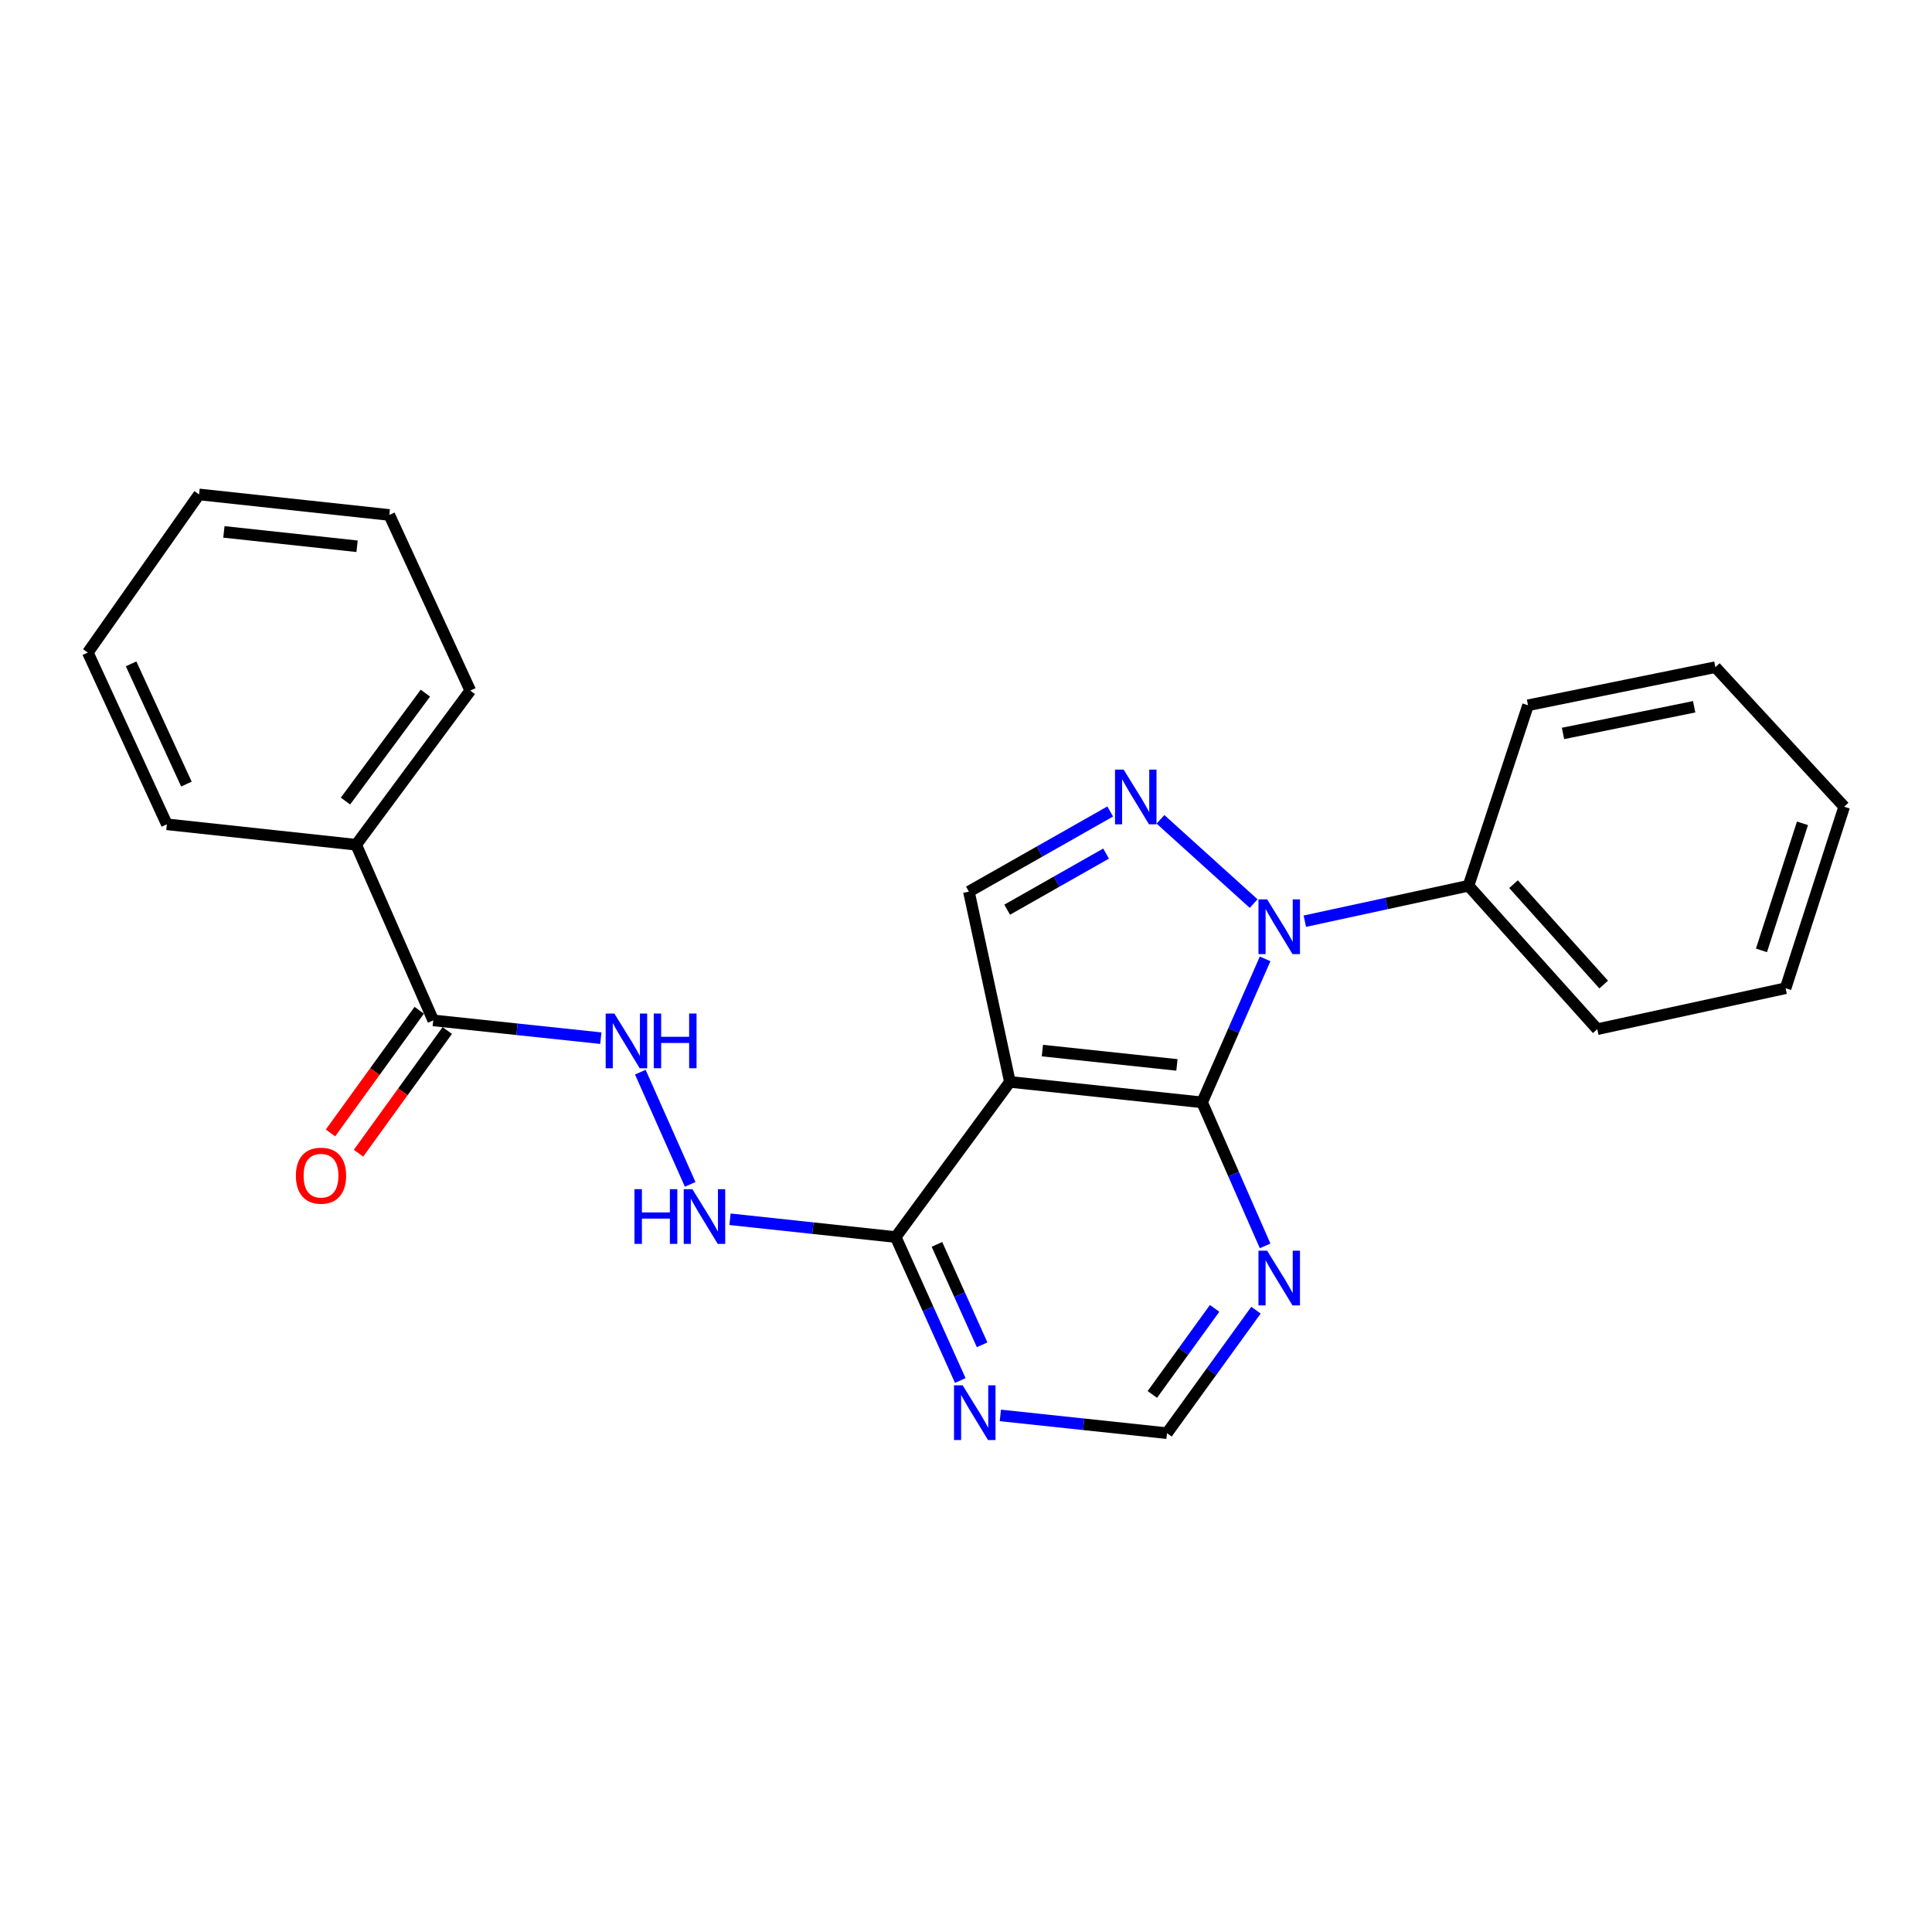 <?xml version='1.0' encoding='iso-8859-1'?>
<svg version='1.1' baseProfile='full'
              xmlns='http://www.w3.org/2000/svg'
                      xmlns:rdkit='http://www.rdkit.org/xml'
                      xmlns:xlink='http://www.w3.org/1999/xlink'
                  xml:space='preserve'
width='1000px' height='1000px' viewBox='0 0 1000 1000'>
<!-- END OF HEADER -->
<rect style='opacity:1.0;fill:#FFFFFF;stroke:none' width='1000' height='1000' x='0' y='0'> </rect>
<path class='bond-0' d='M 654.82,496.314 L 638.512,533.447' style='fill:none;fill-rule:evenodd;stroke:#0000FF;stroke-width:6px;stroke-linecap:butt;stroke-linejoin:miter;stroke-opacity:1' />
<path class='bond-0' d='M 638.512,533.447 L 622.203,570.581' style='fill:none;fill-rule:evenodd;stroke:#000000;stroke-width:6px;stroke-linecap:butt;stroke-linejoin:miter;stroke-opacity:1' />
<path class='bond-1' d='M 648.886,467.697 L 600.663,424.091' style='fill:none;fill-rule:evenodd;stroke:#0000FF;stroke-width:6px;stroke-linecap:butt;stroke-linejoin:miter;stroke-opacity:1' />
<path class='bond-11' d='M 675.375,476.805 L 717.731,467.638' style='fill:none;fill-rule:evenodd;stroke:#0000FF;stroke-width:6px;stroke-linecap:butt;stroke-linejoin:miter;stroke-opacity:1' />
<path class='bond-11' d='M 717.731,467.638 L 760.088,458.471' style='fill:none;fill-rule:evenodd;stroke:#000000;stroke-width:6px;stroke-linecap:butt;stroke-linejoin:miter;stroke-opacity:1' />
<path class='bond-2' d='M 622.203,570.581 L 522.722,559.99' style='fill:none;fill-rule:evenodd;stroke:#000000;stroke-width:6px;stroke-linecap:butt;stroke-linejoin:miter;stroke-opacity:1' />
<path class='bond-2' d='M 609.176,551.193 L 539.539,543.78' style='fill:none;fill-rule:evenodd;stroke:#000000;stroke-width:6px;stroke-linecap:butt;stroke-linejoin:miter;stroke-opacity:1' />
<path class='bond-5' d='M 622.203,570.581 L 638.512,607.724' style='fill:none;fill-rule:evenodd;stroke:#000000;stroke-width:6px;stroke-linecap:butt;stroke-linejoin:miter;stroke-opacity:1' />
<path class='bond-5' d='M 638.512,607.724 L 654.821,644.867' style='fill:none;fill-rule:evenodd;stroke:#0000FF;stroke-width:6px;stroke-linecap:butt;stroke-linejoin:miter;stroke-opacity:1' />
<path class='bond-3' d='M 574.644,420.019 L 538.073,440.761' style='fill:none;fill-rule:evenodd;stroke:#0000FF;stroke-width:6px;stroke-linecap:butt;stroke-linejoin:miter;stroke-opacity:1' />
<path class='bond-3' d='M 538.073,440.761 L 501.502,461.504' style='fill:none;fill-rule:evenodd;stroke:#000000;stroke-width:6px;stroke-linecap:butt;stroke-linejoin:miter;stroke-opacity:1' />
<path class='bond-3' d='M 572.503,441.811 L 546.903,456.331' style='fill:none;fill-rule:evenodd;stroke:#0000FF;stroke-width:6px;stroke-linecap:butt;stroke-linejoin:miter;stroke-opacity:1' />
<path class='bond-3' d='M 546.903,456.331 L 521.304,470.85' style='fill:none;fill-rule:evenodd;stroke:#000000;stroke-width:6px;stroke-linecap:butt;stroke-linejoin:miter;stroke-opacity:1' />
<path class='bond-4' d='M 522.722,559.99 L 463.624,640.299' style='fill:none;fill-rule:evenodd;stroke:#000000;stroke-width:6px;stroke-linecap:butt;stroke-linejoin:miter;stroke-opacity:1' />
<path class='bond-24' d='M 522.722,559.99 L 501.502,461.504' style='fill:none;fill-rule:evenodd;stroke:#000000;stroke-width:6px;stroke-linecap:butt;stroke-linejoin:miter;stroke-opacity:1' />
<path class='bond-8' d='M 463.624,640.299 L 420.742,635.694' style='fill:none;fill-rule:evenodd;stroke:#000000;stroke-width:6px;stroke-linecap:butt;stroke-linejoin:miter;stroke-opacity:1' />
<path class='bond-8' d='M 420.742,635.694 L 377.86,631.089' style='fill:none;fill-rule:evenodd;stroke:#0000FF;stroke-width:6px;stroke-linecap:butt;stroke-linejoin:miter;stroke-opacity:1' />
<path class='bond-26' d='M 463.624,640.299 L 480.333,677.427' style='fill:none;fill-rule:evenodd;stroke:#000000;stroke-width:6px;stroke-linecap:butt;stroke-linejoin:miter;stroke-opacity:1' />
<path class='bond-26' d='M 480.333,677.427 L 497.041,714.556' style='fill:none;fill-rule:evenodd;stroke:#0000FF;stroke-width:6px;stroke-linecap:butt;stroke-linejoin:miter;stroke-opacity:1' />
<path class='bond-26' d='M 484.96,644.092 L 496.655,670.082' style='fill:none;fill-rule:evenodd;stroke:#000000;stroke-width:6px;stroke-linecap:butt;stroke-linejoin:miter;stroke-opacity:1' />
<path class='bond-26' d='M 496.655,670.082 L 508.351,696.072' style='fill:none;fill-rule:evenodd;stroke:#0000FF;stroke-width:6px;stroke-linecap:butt;stroke-linejoin:miter;stroke-opacity:1' />
<path class='bond-10' d='M 650.092,678.148 L 627.064,709.978' style='fill:none;fill-rule:evenodd;stroke:#0000FF;stroke-width:6px;stroke-linecap:butt;stroke-linejoin:miter;stroke-opacity:1' />
<path class='bond-10' d='M 627.064,709.978 L 604.035,741.809' style='fill:none;fill-rule:evenodd;stroke:#000000;stroke-width:6px;stroke-linecap:butt;stroke-linejoin:miter;stroke-opacity:1' />
<path class='bond-10' d='M 628.681,677.205 L 612.562,699.486' style='fill:none;fill-rule:evenodd;stroke:#0000FF;stroke-width:6px;stroke-linecap:butt;stroke-linejoin:miter;stroke-opacity:1' />
<path class='bond-10' d='M 612.562,699.486 L 596.442,721.768' style='fill:none;fill-rule:evenodd;stroke:#000000;stroke-width:6px;stroke-linecap:butt;stroke-linejoin:miter;stroke-opacity:1' />
<path class='bond-6' d='M 517.776,732.619 L 560.906,737.214' style='fill:none;fill-rule:evenodd;stroke:#0000FF;stroke-width:6px;stroke-linecap:butt;stroke-linejoin:miter;stroke-opacity:1' />
<path class='bond-6' d='M 560.906,737.214 L 604.035,741.809' style='fill:none;fill-rule:evenodd;stroke:#000000;stroke-width:6px;stroke-linecap:butt;stroke-linejoin:miter;stroke-opacity:1' />
<path class='bond-7' d='M 224.25,528.149 L 267.617,532.751' style='fill:none;fill-rule:evenodd;stroke:#000000;stroke-width:6px;stroke-linecap:butt;stroke-linejoin:miter;stroke-opacity:1' />
<path class='bond-7' d='M 267.617,532.751 L 310.984,537.353' style='fill:none;fill-rule:evenodd;stroke:#0000FF;stroke-width:6px;stroke-linecap:butt;stroke-linejoin:miter;stroke-opacity:1' />
<path class='bond-12' d='M 216.999,522.903 L 194.028,554.654' style='fill:none;fill-rule:evenodd;stroke:#000000;stroke-width:6px;stroke-linecap:butt;stroke-linejoin:miter;stroke-opacity:1' />
<path class='bond-12' d='M 194.028,554.654 L 171.058,586.404' style='fill:none;fill-rule:evenodd;stroke:#FF0000;stroke-width:6px;stroke-linecap:butt;stroke-linejoin:miter;stroke-opacity:1' />
<path class='bond-12' d='M 231.501,533.395 L 208.53,565.146' style='fill:none;fill-rule:evenodd;stroke:#000000;stroke-width:6px;stroke-linecap:butt;stroke-linejoin:miter;stroke-opacity:1' />
<path class='bond-12' d='M 208.53,565.146 L 185.56,596.896' style='fill:none;fill-rule:evenodd;stroke:#FF0000;stroke-width:6px;stroke-linecap:butt;stroke-linejoin:miter;stroke-opacity:1' />
<path class='bond-13' d='M 224.25,528.149 L 184.344,437.24' style='fill:none;fill-rule:evenodd;stroke:#000000;stroke-width:6px;stroke-linecap:butt;stroke-linejoin:miter;stroke-opacity:1' />
<path class='bond-9' d='M 357.234,613.022 L 331.432,554.951' style='fill:none;fill-rule:evenodd;stroke:#0000FF;stroke-width:6px;stroke-linecap:butt;stroke-linejoin:miter;stroke-opacity:1' />
<path class='bond-14' d='M 760.088,458.471 L 826.744,532.704' style='fill:none;fill-rule:evenodd;stroke:#000000;stroke-width:6px;stroke-linecap:butt;stroke-linejoin:miter;stroke-opacity:1' />
<path class='bond-14' d='M 783.405,457.647 L 830.064,509.61' style='fill:none;fill-rule:evenodd;stroke:#000000;stroke-width:6px;stroke-linecap:butt;stroke-linejoin:miter;stroke-opacity:1' />
<path class='bond-15' d='M 760.088,458.471 L 790.905,365.046' style='fill:none;fill-rule:evenodd;stroke:#000000;stroke-width:6px;stroke-linecap:butt;stroke-linejoin:miter;stroke-opacity:1' />
<path class='bond-16' d='M 184.344,437.24 L 243.422,357.459' style='fill:none;fill-rule:evenodd;stroke:#000000;stroke-width:6px;stroke-linecap:butt;stroke-linejoin:miter;stroke-opacity:1' />
<path class='bond-16' d='M 178.821,414.621 L 220.175,358.774' style='fill:none;fill-rule:evenodd;stroke:#000000;stroke-width:6px;stroke-linecap:butt;stroke-linejoin:miter;stroke-opacity:1' />
<path class='bond-17' d='M 184.344,437.24 L 86.365,426.66' style='fill:none;fill-rule:evenodd;stroke:#000000;stroke-width:6px;stroke-linecap:butt;stroke-linejoin:miter;stroke-opacity:1' />
<path class='bond-18' d='M 826.744,532.704 L 924.216,511.503' style='fill:none;fill-rule:evenodd;stroke:#000000;stroke-width:6px;stroke-linecap:butt;stroke-linejoin:miter;stroke-opacity:1' />
<path class='bond-21' d='M 790.905,365.046 L 887.87,345.327' style='fill:none;fill-rule:evenodd;stroke:#000000;stroke-width:6px;stroke-linecap:butt;stroke-linejoin:miter;stroke-opacity:1' />
<path class='bond-21' d='M 809.017,379.628 L 876.892,365.825' style='fill:none;fill-rule:evenodd;stroke:#000000;stroke-width:6px;stroke-linecap:butt;stroke-linejoin:miter;stroke-opacity:1' />
<path class='bond-19' d='M 243.422,357.459 L 201.508,266.54' style='fill:none;fill-rule:evenodd;stroke:#000000;stroke-width:6px;stroke-linecap:butt;stroke-linejoin:miter;stroke-opacity:1' />
<path class='bond-20' d='M 86.365,426.66 L 45.455,337.759' style='fill:none;fill-rule:evenodd;stroke:#000000;stroke-width:6px;stroke-linecap:butt;stroke-linejoin:miter;stroke-opacity:1' />
<path class='bond-20' d='M 96.489,405.842 L 67.851,343.612' style='fill:none;fill-rule:evenodd;stroke:#000000;stroke-width:6px;stroke-linecap:butt;stroke-linejoin:miter;stroke-opacity:1' />
<path class='bond-25' d='M 924.216,511.503 L 954.545,417.561' style='fill:none;fill-rule:evenodd;stroke:#000000;stroke-width:6px;stroke-linecap:butt;stroke-linejoin:miter;stroke-opacity:1' />
<path class='bond-25' d='M 911.732,491.912 L 932.962,426.153' style='fill:none;fill-rule:evenodd;stroke:#000000;stroke-width:6px;stroke-linecap:butt;stroke-linejoin:miter;stroke-opacity:1' />
<path class='bond-27' d='M 201.508,266.54 L 103.041,255.919' style='fill:none;fill-rule:evenodd;stroke:#000000;stroke-width:6px;stroke-linecap:butt;stroke-linejoin:miter;stroke-opacity:1' />
<path class='bond-27' d='M 184.818,282.743 L 115.891,275.308' style='fill:none;fill-rule:evenodd;stroke:#000000;stroke-width:6px;stroke-linecap:butt;stroke-linejoin:miter;stroke-opacity:1' />
<path class='bond-23' d='M 45.455,337.759 L 103.041,255.919' style='fill:none;fill-rule:evenodd;stroke:#000000;stroke-width:6px;stroke-linecap:butt;stroke-linejoin:miter;stroke-opacity:1' />
<path class='bond-22' d='M 887.87,345.327 L 954.545,417.561' style='fill:none;fill-rule:evenodd;stroke:#000000;stroke-width:6px;stroke-linecap:butt;stroke-linejoin:miter;stroke-opacity:1' />
<path  class='atom-0' d='M 655.869 465.512
L 665.149 480.512
Q 666.069 481.992, 667.549 484.672
Q 669.029 487.352, 669.109 487.512
L 669.109 465.512
L 672.869 465.512
L 672.869 493.832
L 668.989 493.832
L 659.029 477.432
Q 657.869 475.512, 656.629 473.312
Q 655.429 471.112, 655.069 470.432
L 655.069 493.832
L 651.389 493.832
L 651.389 465.512
L 655.869 465.512
' fill='#0000FF'/>
<path  class='atom-2' d='M 581.606 398.359
L 590.886 413.359
Q 591.806 414.839, 593.286 417.519
Q 594.766 420.199, 594.846 420.359
L 594.846 398.359
L 598.606 398.359
L 598.606 426.679
L 594.726 426.679
L 584.766 410.279
Q 583.606 408.359, 582.366 406.159
Q 581.166 403.959, 580.806 403.279
L 580.806 426.679
L 577.126 426.679
L 577.126 398.359
L 581.606 398.359
' fill='#0000FF'/>
<path  class='atom-6' d='M 655.869 647.35
L 665.149 662.35
Q 666.069 663.83, 667.549 666.51
Q 669.029 669.19, 669.109 669.35
L 669.109 647.35
L 672.869 647.35
L 672.869 675.67
L 668.989 675.67
L 659.029 659.27
Q 657.869 657.35, 656.629 655.15
Q 655.429 652.95, 655.069 652.27
L 655.069 675.67
L 651.389 675.67
L 651.389 647.35
L 655.869 647.35
' fill='#0000FF'/>
<path  class='atom-7' d='M 498.275 717.048
L 507.555 732.048
Q 508.475 733.528, 509.955 736.208
Q 511.435 738.888, 511.515 739.048
L 511.515 717.048
L 515.275 717.048
L 515.275 745.368
L 511.395 745.368
L 501.435 728.968
Q 500.275 727.048, 499.035 724.848
Q 497.835 722.648, 497.475 721.968
L 497.475 745.368
L 493.795 745.368
L 493.795 717.048
L 498.275 717.048
' fill='#0000FF'/>
<path  class='atom-9' d='M 328.411 615.509
L 332.251 615.509
L 332.251 627.549
L 346.731 627.549
L 346.731 615.509
L 350.571 615.509
L 350.571 643.829
L 346.731 643.829
L 346.731 630.749
L 332.251 630.749
L 332.251 643.829
L 328.411 643.829
L 328.411 615.509
' fill='#0000FF'/>
<path  class='atom-9' d='M 358.371 615.509
L 367.651 630.509
Q 368.571 631.989, 370.051 634.669
Q 371.531 637.349, 371.611 637.509
L 371.611 615.509
L 375.371 615.509
L 375.371 643.829
L 371.491 643.829
L 361.531 627.429
Q 360.371 625.509, 359.131 623.309
Q 357.931 621.109, 357.571 620.429
L 357.571 643.829
L 353.891 643.829
L 353.891 615.509
L 358.371 615.509
' fill='#0000FF'/>
<path  class='atom-10' d='M 317.978 524.6
L 327.258 539.6
Q 328.178 541.08, 329.658 543.76
Q 331.138 546.44, 331.218 546.6
L 331.218 524.6
L 334.978 524.6
L 334.978 552.92
L 331.098 552.92
L 321.138 536.52
Q 319.978 534.6, 318.738 532.4
Q 317.538 530.2, 317.178 529.52
L 317.178 552.92
L 313.498 552.92
L 313.498 524.6
L 317.978 524.6
' fill='#0000FF'/>
<path  class='atom-10' d='M 338.378 524.6
L 342.218 524.6
L 342.218 536.64
L 356.698 536.64
L 356.698 524.6
L 360.538 524.6
L 360.538 552.92
L 356.698 552.92
L 356.698 539.84
L 342.218 539.84
L 342.218 552.92
L 338.378 552.92
L 338.378 524.6
' fill='#0000FF'/>
<path  class='atom-13' d='M 153.156 608.528
Q 153.156 601.728, 156.516 597.928
Q 159.876 594.128, 166.156 594.128
Q 172.436 594.128, 175.796 597.928
Q 179.156 601.728, 179.156 608.528
Q 179.156 615.408, 175.756 619.328
Q 172.356 623.208, 166.156 623.208
Q 159.916 623.208, 156.516 619.328
Q 153.156 615.448, 153.156 608.528
M 166.156 620.008
Q 170.476 620.008, 172.796 617.128
Q 175.156 614.208, 175.156 608.528
Q 175.156 602.968, 172.796 600.168
Q 170.476 597.328, 166.156 597.328
Q 161.836 597.328, 159.476 600.128
Q 157.156 602.928, 157.156 608.528
Q 157.156 614.248, 159.476 617.128
Q 161.836 620.008, 166.156 620.008
' fill='#FF0000'/>
</svg>
